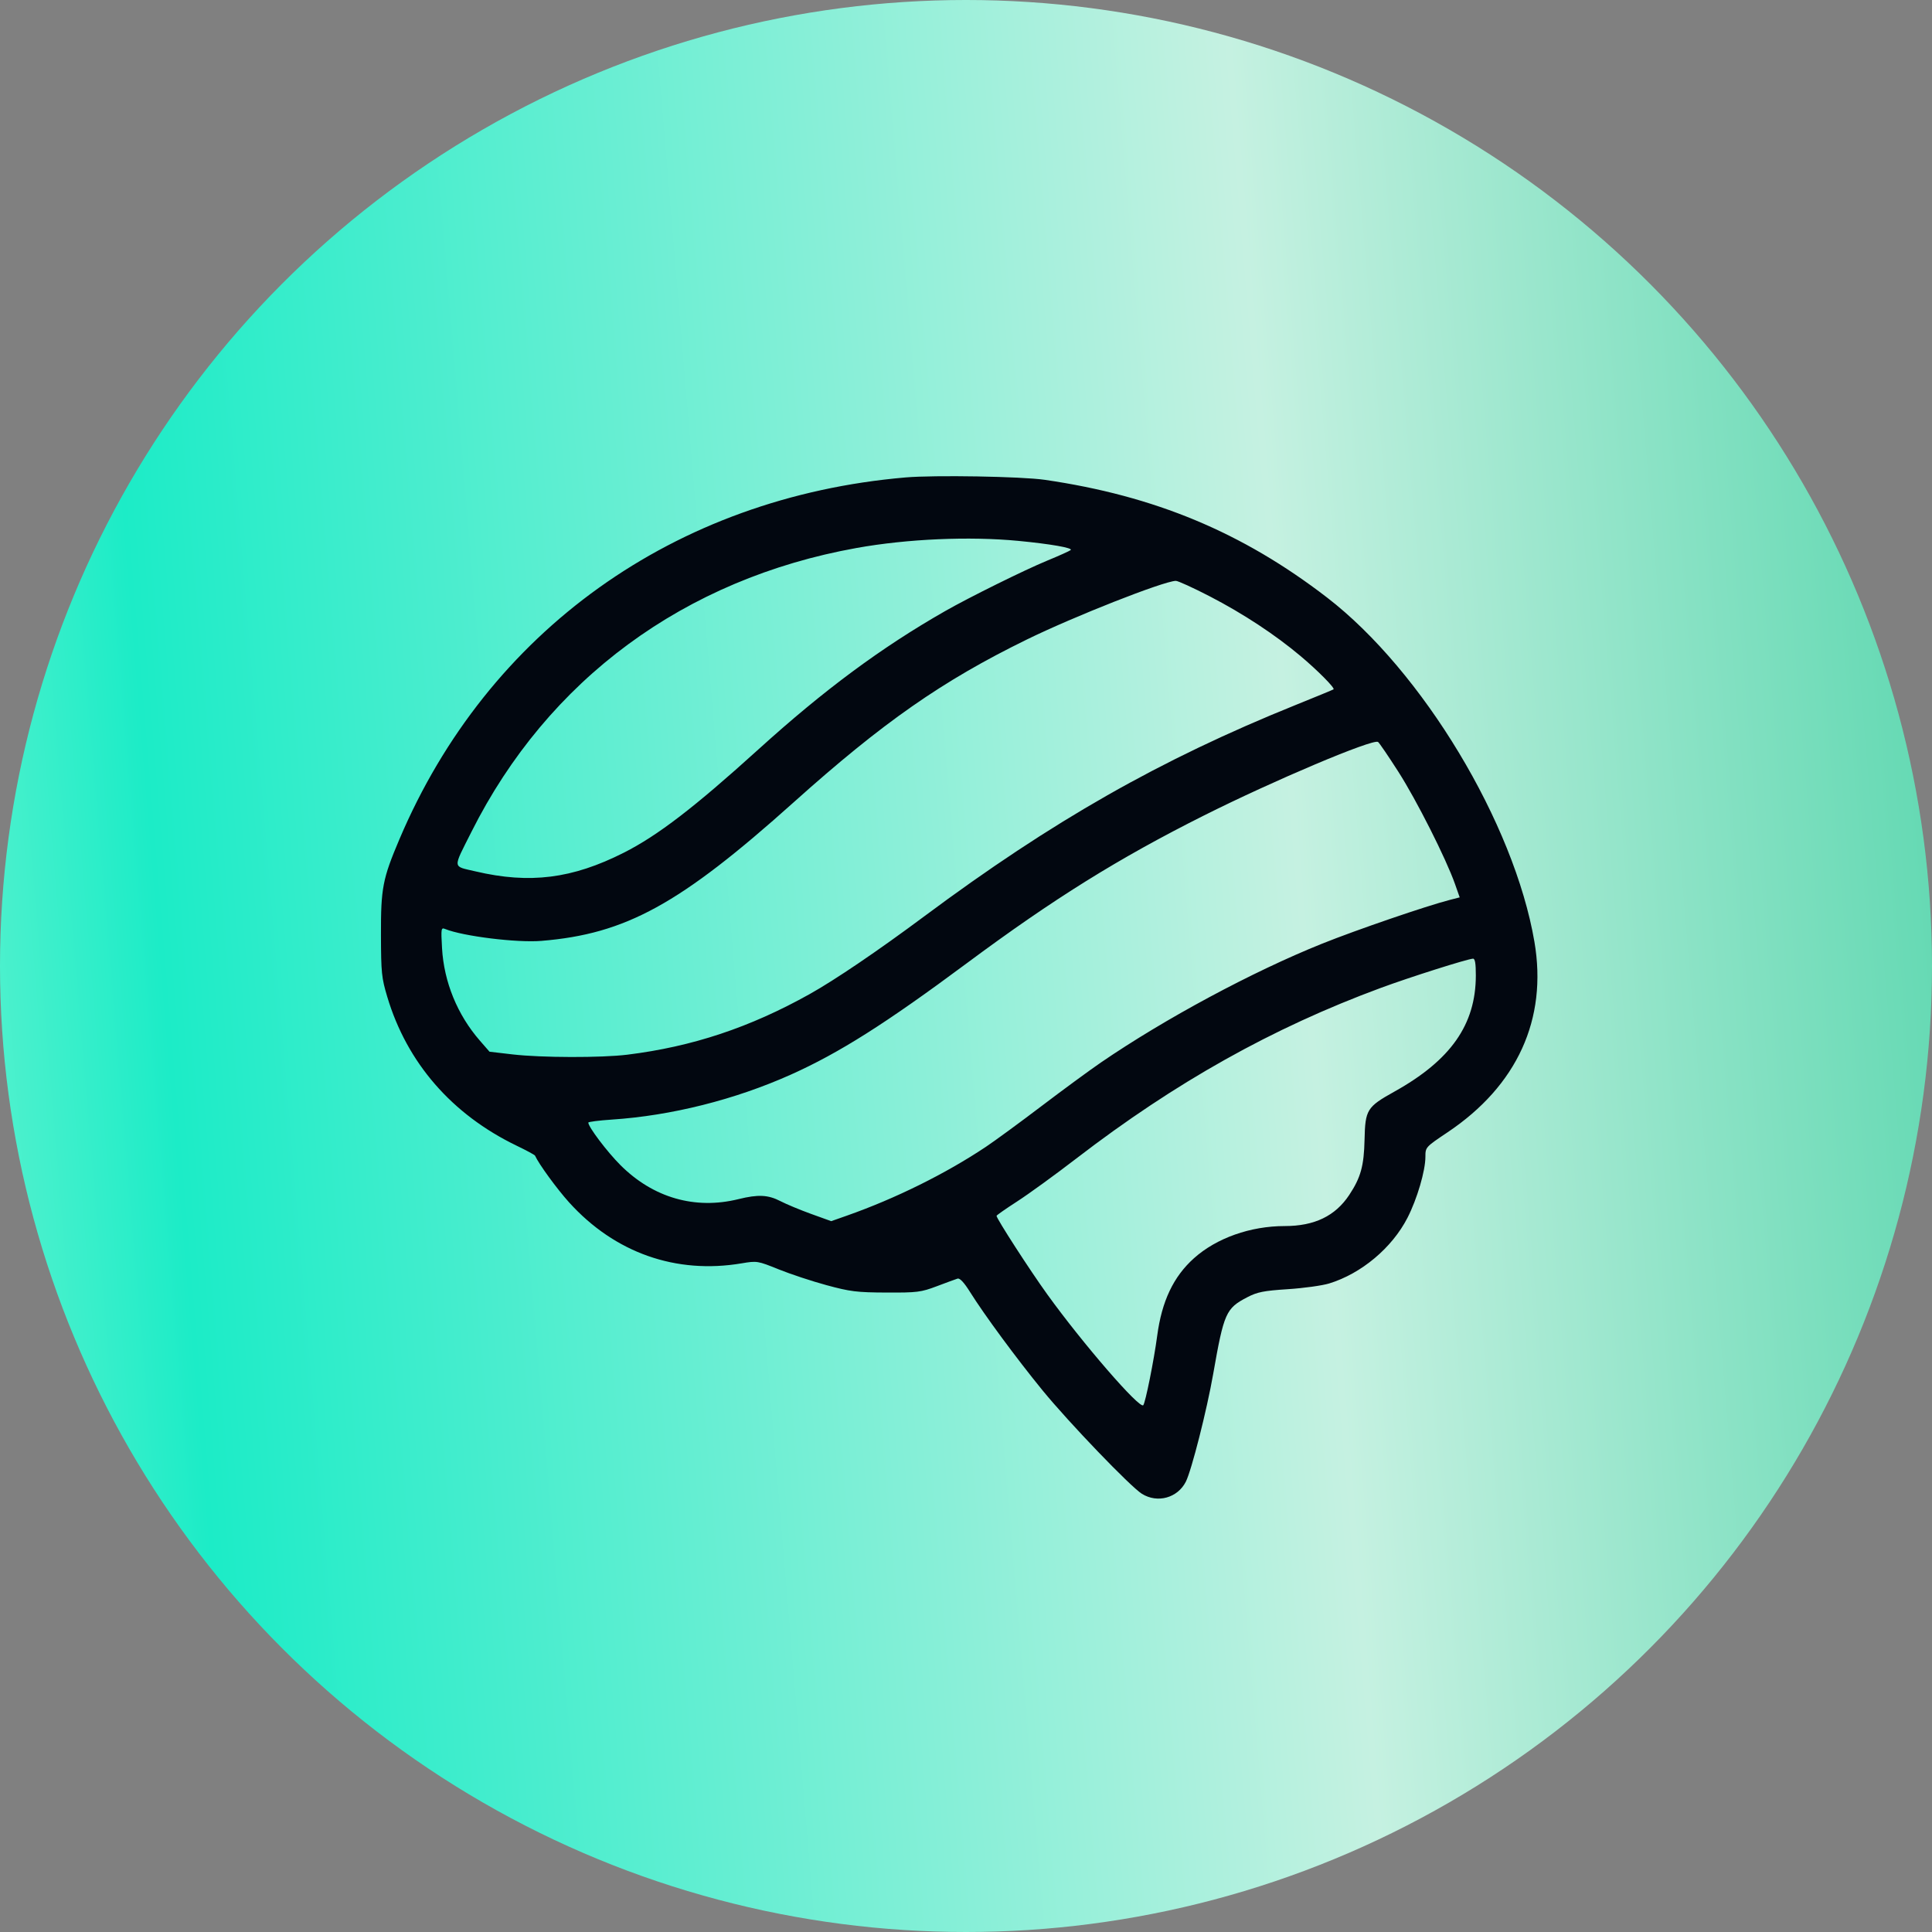 <svg xmlns="http://www.w3.org/2000/svg" width="142" height="142" viewBox="0 0 142 142" fill="none"><rect x="0" y="0" width="142" height="142" fill="#808080" stroke="none"/><circle cx="71" cy="71" r="71" fill="url(#paint0_linear_1062_223)"></circle><path fill-rule="evenodd" clip-rule="evenodd" d="M66.558 35.091C49.584 36.552 35.848 46.373 29.353 61.693C28.121 64.597 27.991 65.275 28 68.726C28.008 71.497 28.046 71.869 28.462 73.26C29.911 78.112 33.21 81.909 37.973 84.208C38.691 84.554 39.298 84.882 39.322 84.935C39.592 85.542 40.942 87.394 41.83 88.376C45.183 92.082 49.683 93.67 54.516 92.853C55.639 92.664 55.688 92.672 57.222 93.292C58.081 93.64 59.667 94.165 60.747 94.458C62.495 94.933 62.976 94.992 65.153 95.001C67.421 95.011 67.689 94.977 68.862 94.534C69.557 94.271 70.24 94.02 70.379 93.977C70.546 93.925 70.857 94.259 71.293 94.955C72.345 96.636 74.713 99.85 76.624 102.188C78.549 104.545 83.084 109.266 83.926 109.792C85.072 110.507 86.553 110.099 87.158 108.902C87.578 108.07 88.704 103.639 89.169 100.981C89.956 96.493 90.103 96.162 91.671 95.347C92.41 94.962 92.872 94.87 94.652 94.754C95.811 94.679 97.177 94.49 97.686 94.335C100.053 93.612 102.313 91.719 103.448 89.507C104.157 88.125 104.766 86.052 104.766 85.019C104.766 84.319 104.776 84.308 106.392 83.225C111.516 79.793 113.748 74.9 112.779 69.223C111.293 60.512 104.553 49.321 97.538 43.919C91.319 39.129 84.873 36.441 76.784 35.266C75.077 35.018 68.678 34.908 66.558 35.091ZM74.846 39.754C77.21 39.98 78.875 40.272 78.695 40.429C78.618 40.496 77.834 40.849 76.953 41.212C75.306 41.891 71.235 43.904 69.465 44.915C64.779 47.589 60.57 50.706 55.751 55.072C51.032 59.347 48.348 61.408 45.853 62.671C42.065 64.588 38.931 64.983 34.947 64.045C33.235 63.642 33.262 63.905 34.65 61.141C40.273 49.939 50.303 42.547 62.962 40.275C66.678 39.608 71.231 39.408 74.846 39.754ZM88.947 43.847C91.381 45.109 93.712 46.643 95.579 48.211C96.843 49.272 98.133 50.573 98.013 50.666C97.972 50.697 96.726 51.212 95.242 51.81C85.27 55.832 77.358 60.334 67.935 67.347C64.538 69.876 61.37 72.025 59.507 73.066C55.115 75.521 50.881 76.928 46.11 77.518C44.208 77.754 39.786 77.743 37.677 77.498L35.979 77.3L35.269 76.485C33.618 74.591 32.63 72.174 32.489 69.69C32.407 68.231 32.419 68.159 32.722 68.282C34.035 68.813 37.989 69.301 39.785 69.154C46.002 68.645 49.965 66.469 58.327 58.975C64.893 53.09 69.251 50.046 75.473 47.003C78.956 45.3 85.486 42.727 86.418 42.692C86.571 42.686 87.709 43.206 88.947 43.847ZM102.775 56.719C104.113 58.807 106.283 63.108 106.939 64.969L107.286 65.956L106.574 66.138C104.846 66.581 99.728 68.335 97.181 69.356C92.069 71.407 85.627 74.868 80.914 78.094C80.08 78.666 78.108 80.113 76.532 81.31C74.956 82.507 73.126 83.847 72.466 84.288C69.511 86.262 65.819 88.09 62.238 89.351L61.093 89.754L59.626 89.225C58.818 88.933 57.8 88.51 57.363 88.284C56.455 87.814 55.722 87.778 54.281 88.134C51.084 88.924 48.009 88.039 45.602 85.635C44.623 84.658 43.24 82.827 43.24 82.51C43.24 82.451 44.021 82.352 44.975 82.288C49.34 82 54.022 80.823 58.132 78.981C61.675 77.393 65.095 75.228 71.056 70.799C77.433 66.061 82.197 63.093 88.5 59.932C93.624 57.362 100.899 54.289 101.284 54.532C101.368 54.586 102.039 55.57 102.775 56.719ZM108.472 71.702C108.467 75.308 106.631 77.924 102.482 80.235C100.466 81.359 100.341 81.559 100.293 83.766C100.25 85.695 100.014 86.548 99.17 87.824C98.142 89.377 96.615 90.114 94.424 90.114C91.904 90.114 89.41 90.997 87.76 92.475C86.247 93.828 85.391 95.635 85.053 98.178C84.818 99.958 84.187 103.101 84.029 103.281C83.765 103.582 79.583 98.754 76.971 95.131C75.701 93.371 73.245 89.568 73.245 89.363C73.245 89.319 73.93 88.84 74.768 88.299C75.605 87.758 77.559 86.341 79.108 85.149C86.392 79.548 93.523 75.552 101.479 72.613C103.625 71.82 107.847 70.481 108.264 70.461C108.414 70.454 108.474 70.81 108.472 71.702Z" fill="#020710"></path><defs><linearGradient id="paint0_linear_1062_223" x1="-29.672" y1="123.902" x2="155.437" y2="108.363" gradientUnits="userSpaceOnUse"><stop stop-color="#CFFEDD"></stop><stop offset="0.247" stop-color="#1CECC7"></stop><stop offset="0.698" stop-color="#C5F1E1"></stop><stop offset="1" stop-color="#51D4AA"></stop></linearGradient></defs></svg>